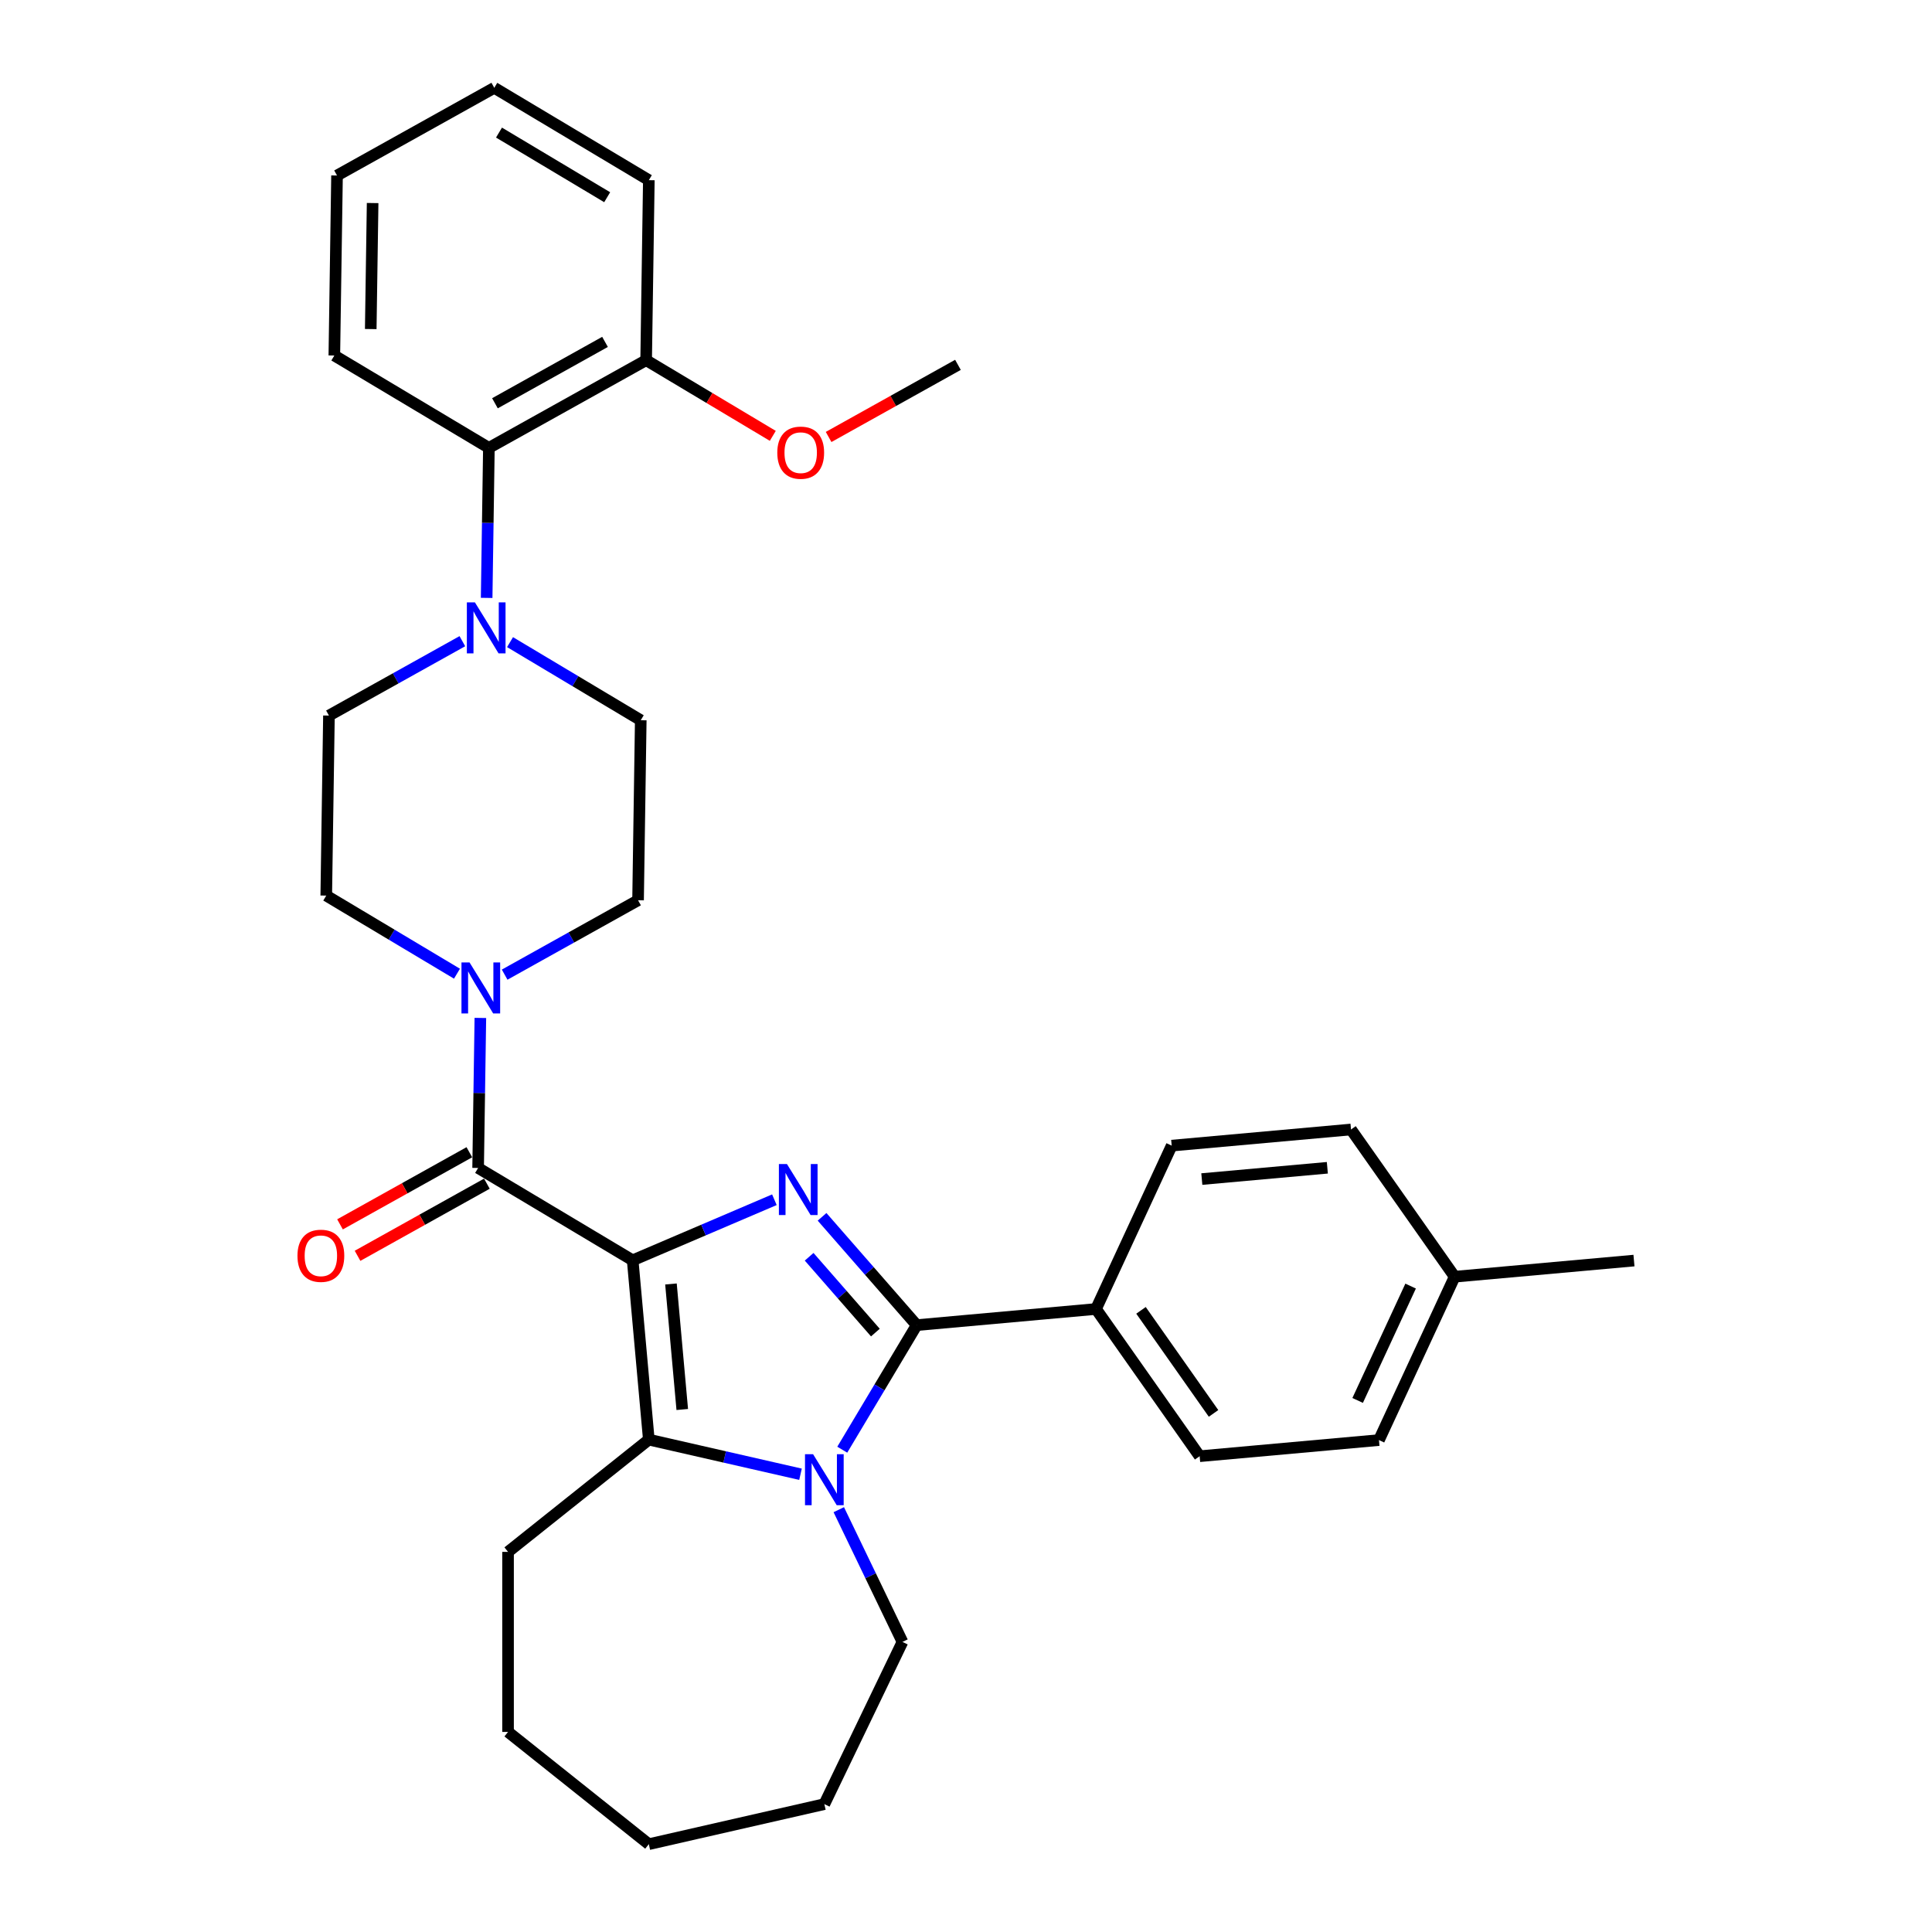 <?xml version='1.0' encoding='iso-8859-1'?>
<svg version='1.1' baseProfile='full'
              xmlns='http://www.w3.org/2000/svg'
                      xmlns:rdkit='http://www.rdkit.org/xml'
                      xmlns:xlink='http://www.w3.org/1999/xlink'
                  xml:space='preserve'
width='1000px' height='1000px' viewBox='0 0 1000 1000'>
<!-- END OF HEADER -->
<rect style='opacity:1.0;fill:#FFFFFF;stroke:none' width='1000' height='1000' x='0' y='0'> </rect>
<path class='bond-0' d='M 327.472,652.333 L 364.149,636.656' style='fill:none;fill-rule:evenodd;stroke:#000000;stroke-width:6px;stroke-linecap:butt;stroke-linejoin:miter;stroke-opacity:1' />
<path class='bond-0' d='M 364.149,636.656 L 400.825,620.98' style='fill:none;fill-rule:evenodd;stroke:#0000FF;stroke-width:6px;stroke-linecap:butt;stroke-linejoin:miter;stroke-opacity:1' />
<path class='bond-3' d='M 327.472,652.333 L 335.826,745.148' style='fill:none;fill-rule:evenodd;stroke:#000000;stroke-width:6px;stroke-linecap:butt;stroke-linejoin:miter;stroke-opacity:1' />
<path class='bond-3' d='M 347.288,664.584 L 353.136,729.555' style='fill:none;fill-rule:evenodd;stroke:#000000;stroke-width:6px;stroke-linecap:butt;stroke-linejoin:miter;stroke-opacity:1' />
<path class='bond-4' d='M 327.472,652.333 L 247.473,604.535' style='fill:none;fill-rule:evenodd;stroke:#000000;stroke-width:6px;stroke-linecap:butt;stroke-linejoin:miter;stroke-opacity:1' />
<path class='bond-1' d='M 425.502,629.829 L 449.99,657.857' style='fill:none;fill-rule:evenodd;stroke:#0000FF;stroke-width:6px;stroke-linecap:butt;stroke-linejoin:miter;stroke-opacity:1' />
<path class='bond-1' d='M 449.99,657.857 L 474.477,685.886' style='fill:none;fill-rule:evenodd;stroke:#000000;stroke-width:6px;stroke-linecap:butt;stroke-linejoin:miter;stroke-opacity:1' />
<path class='bond-1' d='M 418.812,650.5 L 435.954,670.12' style='fill:none;fill-rule:evenodd;stroke:#0000FF;stroke-width:6px;stroke-linecap:butt;stroke-linejoin:miter;stroke-opacity:1' />
<path class='bond-1' d='M 435.954,670.12 L 453.095,689.74' style='fill:none;fill-rule:evenodd;stroke:#000000;stroke-width:6px;stroke-linecap:butt;stroke-linejoin:miter;stroke-opacity:1' />
<path class='bond-8' d='M 474.477,685.886 L 567.293,677.532' style='fill:none;fill-rule:evenodd;stroke:#000000;stroke-width:6px;stroke-linecap:butt;stroke-linejoin:miter;stroke-opacity:1' />
<path class='bond-32' d='M 474.477,685.886 L 455.216,718.123' style='fill:none;fill-rule:evenodd;stroke:#000000;stroke-width:6px;stroke-linecap:butt;stroke-linejoin:miter;stroke-opacity:1' />
<path class='bond-32' d='M 455.216,718.123 L 435.956,750.359' style='fill:none;fill-rule:evenodd;stroke:#0000FF;stroke-width:6px;stroke-linecap:butt;stroke-linejoin:miter;stroke-opacity:1' />
<path class='bond-2' d='M 414.341,763.069 L 375.084,754.108' style='fill:none;fill-rule:evenodd;stroke:#0000FF;stroke-width:6px;stroke-linecap:butt;stroke-linejoin:miter;stroke-opacity:1' />
<path class='bond-2' d='M 375.084,754.108 L 335.826,745.148' style='fill:none;fill-rule:evenodd;stroke:#000000;stroke-width:6px;stroke-linecap:butt;stroke-linejoin:miter;stroke-opacity:1' />
<path class='bond-17' d='M 434.156,781.411 L 450.635,815.629' style='fill:none;fill-rule:evenodd;stroke:#0000FF;stroke-width:6px;stroke-linecap:butt;stroke-linejoin:miter;stroke-opacity:1' />
<path class='bond-17' d='M 450.635,815.629 L 467.114,849.847' style='fill:none;fill-rule:evenodd;stroke:#000000;stroke-width:6px;stroke-linecap:butt;stroke-linejoin:miter;stroke-opacity:1' />
<path class='bond-18' d='M 335.826,745.148 L 262.966,803.252' style='fill:none;fill-rule:evenodd;stroke:#000000;stroke-width:6px;stroke-linecap:butt;stroke-linejoin:miter;stroke-opacity:1' />
<path class='bond-5' d='M 247.473,604.535 L 248.054,565.708' style='fill:none;fill-rule:evenodd;stroke:#000000;stroke-width:6px;stroke-linecap:butt;stroke-linejoin:miter;stroke-opacity:1' />
<path class='bond-5' d='M 248.054,565.708 L 248.635,526.881' style='fill:none;fill-rule:evenodd;stroke:#0000FF;stroke-width:6px;stroke-linecap:butt;stroke-linejoin:miter;stroke-opacity:1' />
<path class='bond-9' d='M 242.935,596.396 L 209.46,615.06' style='fill:none;fill-rule:evenodd;stroke:#000000;stroke-width:6px;stroke-linecap:butt;stroke-linejoin:miter;stroke-opacity:1' />
<path class='bond-9' d='M 209.46,615.06 L 175.986,633.725' style='fill:none;fill-rule:evenodd;stroke:#FF0000;stroke-width:6px;stroke-linecap:butt;stroke-linejoin:miter;stroke-opacity:1' />
<path class='bond-9' d='M 252.011,612.675 L 218.537,631.339' style='fill:none;fill-rule:evenodd;stroke:#000000;stroke-width:6px;stroke-linecap:butt;stroke-linejoin:miter;stroke-opacity:1' />
<path class='bond-9' d='M 218.537,631.339 L 185.062,650.004' style='fill:none;fill-rule:evenodd;stroke:#FF0000;stroke-width:6px;stroke-linecap:butt;stroke-linejoin:miter;stroke-opacity:1' />
<path class='bond-10' d='M 261.205,504.476 L 295.733,485.224' style='fill:none;fill-rule:evenodd;stroke:#0000FF;stroke-width:6px;stroke-linecap:butt;stroke-linejoin:miter;stroke-opacity:1' />
<path class='bond-10' d='M 295.733,485.224 L 330.26,465.972' style='fill:none;fill-rule:evenodd;stroke:#000000;stroke-width:6px;stroke-linecap:butt;stroke-linejoin:miter;stroke-opacity:1' />
<path class='bond-11' d='M 236.528,503.983 L 202.698,483.771' style='fill:none;fill-rule:evenodd;stroke:#0000FF;stroke-width:6px;stroke-linecap:butt;stroke-linejoin:miter;stroke-opacity:1' />
<path class='bond-11' d='M 202.698,483.771 L 168.868,463.558' style='fill:none;fill-rule:evenodd;stroke:#000000;stroke-width:6px;stroke-linecap:butt;stroke-linejoin:miter;stroke-opacity:1' />
<path class='bond-6' d='M 239.317,331.875 L 204.789,351.126' style='fill:none;fill-rule:evenodd;stroke:#0000FF;stroke-width:6px;stroke-linecap:butt;stroke-linejoin:miter;stroke-opacity:1' />
<path class='bond-6' d='M 204.789,351.126 L 170.262,370.378' style='fill:none;fill-rule:evenodd;stroke:#000000;stroke-width:6px;stroke-linecap:butt;stroke-linejoin:miter;stroke-opacity:1' />
<path class='bond-7' d='M 251.887,309.469 L 252.468,270.642' style='fill:none;fill-rule:evenodd;stroke:#0000FF;stroke-width:6px;stroke-linecap:butt;stroke-linejoin:miter;stroke-opacity:1' />
<path class='bond-7' d='M 252.468,270.642 L 253.049,231.815' style='fill:none;fill-rule:evenodd;stroke:#000000;stroke-width:6px;stroke-linecap:butt;stroke-linejoin:miter;stroke-opacity:1' />
<path class='bond-33' d='M 263.993,332.367 L 297.824,352.58' style='fill:none;fill-rule:evenodd;stroke:#0000FF;stroke-width:6px;stroke-linecap:butt;stroke-linejoin:miter;stroke-opacity:1' />
<path class='bond-33' d='M 297.824,352.58 L 331.654,372.792' style='fill:none;fill-rule:evenodd;stroke:#000000;stroke-width:6px;stroke-linecap:butt;stroke-linejoin:miter;stroke-opacity:1' />
<path class='bond-14' d='M 253.049,231.815 L 334.443,186.432' style='fill:none;fill-rule:evenodd;stroke:#000000;stroke-width:6px;stroke-linecap:butt;stroke-linejoin:miter;stroke-opacity:1' />
<path class='bond-14' d='M 256.182,208.729 L 313.157,176.961' style='fill:none;fill-rule:evenodd;stroke:#000000;stroke-width:6px;stroke-linecap:butt;stroke-linejoin:miter;stroke-opacity:1' />
<path class='bond-23' d='M 253.049,231.815 L 173.05,184.017' style='fill:none;fill-rule:evenodd;stroke:#000000;stroke-width:6px;stroke-linecap:butt;stroke-linejoin:miter;stroke-opacity:1' />
<path class='bond-15' d='M 567.293,677.532 L 620.935,753.736' style='fill:none;fill-rule:evenodd;stroke:#000000;stroke-width:6px;stroke-linecap:butt;stroke-linejoin:miter;stroke-opacity:1' />
<path class='bond-15' d='M 590.58,678.234 L 628.129,731.577' style='fill:none;fill-rule:evenodd;stroke:#000000;stroke-width:6px;stroke-linecap:butt;stroke-linejoin:miter;stroke-opacity:1' />
<path class='bond-16' d='M 567.293,677.532 L 606.466,592.975' style='fill:none;fill-rule:evenodd;stroke:#000000;stroke-width:6px;stroke-linecap:butt;stroke-linejoin:miter;stroke-opacity:1' />
<path class='bond-13' d='M 330.26,465.972 L 331.654,372.792' style='fill:none;fill-rule:evenodd;stroke:#000000;stroke-width:6px;stroke-linecap:butt;stroke-linejoin:miter;stroke-opacity:1' />
<path class='bond-12' d='M 168.868,463.558 L 170.262,370.378' style='fill:none;fill-rule:evenodd;stroke:#000000;stroke-width:6px;stroke-linecap:butt;stroke-linejoin:miter;stroke-opacity:1' />
<path class='bond-22' d='M 334.443,186.432 L 367.22,206.016' style='fill:none;fill-rule:evenodd;stroke:#000000;stroke-width:6px;stroke-linecap:butt;stroke-linejoin:miter;stroke-opacity:1' />
<path class='bond-22' d='M 367.22,206.016 L 399.997,225.599' style='fill:none;fill-rule:evenodd;stroke:#FF0000;stroke-width:6px;stroke-linecap:butt;stroke-linejoin:miter;stroke-opacity:1' />
<path class='bond-24' d='M 334.443,186.432 L 335.837,93.252' style='fill:none;fill-rule:evenodd;stroke:#000000;stroke-width:6px;stroke-linecap:butt;stroke-linejoin:miter;stroke-opacity:1' />
<path class='bond-19' d='M 620.935,753.736 L 713.75,745.382' style='fill:none;fill-rule:evenodd;stroke:#000000;stroke-width:6px;stroke-linecap:butt;stroke-linejoin:miter;stroke-opacity:1' />
<path class='bond-20' d='M 606.466,592.975 L 699.281,584.621' style='fill:none;fill-rule:evenodd;stroke:#000000;stroke-width:6px;stroke-linecap:butt;stroke-linejoin:miter;stroke-opacity:1' />
<path class='bond-20' d='M 622.059,610.285 L 687.03,604.437' style='fill:none;fill-rule:evenodd;stroke:#000000;stroke-width:6px;stroke-linecap:butt;stroke-linejoin:miter;stroke-opacity:1' />
<path class='bond-27' d='M 467.114,849.847 L 426.68,933.809' style='fill:none;fill-rule:evenodd;stroke:#000000;stroke-width:6px;stroke-linecap:butt;stroke-linejoin:miter;stroke-opacity:1' />
<path class='bond-28' d='M 262.966,803.252 L 262.966,896.442' style='fill:none;fill-rule:evenodd;stroke:#000000;stroke-width:6px;stroke-linecap:butt;stroke-linejoin:miter;stroke-opacity:1' />
<path class='bond-35' d='M 713.75,745.382 L 752.923,660.825' style='fill:none;fill-rule:evenodd;stroke:#000000;stroke-width:6px;stroke-linecap:butt;stroke-linejoin:miter;stroke-opacity:1' />
<path class='bond-35' d='M 702.715,724.864 L 730.136,665.674' style='fill:none;fill-rule:evenodd;stroke:#000000;stroke-width:6px;stroke-linecap:butt;stroke-linejoin:miter;stroke-opacity:1' />
<path class='bond-21' d='M 699.281,584.621 L 752.923,660.825' style='fill:none;fill-rule:evenodd;stroke:#000000;stroke-width:6px;stroke-linecap:butt;stroke-linejoin:miter;stroke-opacity:1' />
<path class='bond-25' d='M 752.923,660.825 L 845.739,652.472' style='fill:none;fill-rule:evenodd;stroke:#000000;stroke-width:6px;stroke-linecap:butt;stroke-linejoin:miter;stroke-opacity:1' />
<path class='bond-26' d='M 428.886,226.176 L 462.361,207.511' style='fill:none;fill-rule:evenodd;stroke:#FF0000;stroke-width:6px;stroke-linecap:butt;stroke-linejoin:miter;stroke-opacity:1' />
<path class='bond-26' d='M 462.361,207.511 L 495.835,188.847' style='fill:none;fill-rule:evenodd;stroke:#000000;stroke-width:6px;stroke-linecap:butt;stroke-linejoin:miter;stroke-opacity:1' />
<path class='bond-29' d='M 173.05,184.017 L 174.444,90.837' style='fill:none;fill-rule:evenodd;stroke:#000000;stroke-width:6px;stroke-linecap:butt;stroke-linejoin:miter;stroke-opacity:1' />
<path class='bond-29' d='M 191.895,170.319 L 192.871,105.093' style='fill:none;fill-rule:evenodd;stroke:#000000;stroke-width:6px;stroke-linecap:butt;stroke-linejoin:miter;stroke-opacity:1' />
<path class='bond-36' d='M 335.837,93.252 L 255.837,45.455' style='fill:none;fill-rule:evenodd;stroke:#000000;stroke-width:6px;stroke-linecap:butt;stroke-linejoin:miter;stroke-opacity:1' />
<path class='bond-36' d='M 314.277,102.082 L 258.278,68.624' style='fill:none;fill-rule:evenodd;stroke:#000000;stroke-width:6px;stroke-linecap:butt;stroke-linejoin:miter;stroke-opacity:1' />
<path class='bond-34' d='M 426.68,933.809 L 335.826,954.545' style='fill:none;fill-rule:evenodd;stroke:#000000;stroke-width:6px;stroke-linecap:butt;stroke-linejoin:miter;stroke-opacity:1' />
<path class='bond-31' d='M 262.966,896.442 L 335.826,954.545' style='fill:none;fill-rule:evenodd;stroke:#000000;stroke-width:6px;stroke-linecap:butt;stroke-linejoin:miter;stroke-opacity:1' />
<path class='bond-30' d='M 174.444,90.837 L 255.837,45.455' style='fill:none;fill-rule:evenodd;stroke:#000000;stroke-width:6px;stroke-linecap:butt;stroke-linejoin:miter;stroke-opacity:1' />
<path  class='atom-1' d='M 407.33 602.511
L 415.978 616.489
Q 416.835 617.869, 418.214 620.366
Q 419.594 622.864, 419.668 623.013
L 419.668 602.511
L 423.172 602.511
L 423.172 628.902
L 419.556 628.902
L 410.275 613.619
Q 409.194 611.83, 408.038 609.78
Q 406.92 607.729, 406.584 607.096
L 406.584 628.902
L 403.155 628.902
L 403.155 602.511
L 407.33 602.511
' fill='#0000FF'/>
<path  class='atom-3' d='M 420.846 752.689
L 429.494 766.668
Q 430.351 768.047, 431.731 770.545
Q 433.11 773.042, 433.184 773.191
L 433.184 752.689
L 436.688 752.689
L 436.688 779.081
L 433.073 779.081
L 423.791 763.798
Q 422.71 762.008, 421.554 759.958
Q 420.436 757.908, 420.101 757.274
L 420.101 779.081
L 416.671 779.081
L 416.671 752.689
L 420.846 752.689
' fill='#0000FF'/>
<path  class='atom-6' d='M 243.033 498.159
L 251.681 512.138
Q 252.539 513.517, 253.918 516.015
Q 255.297 518.512, 255.372 518.661
L 255.372 498.159
L 258.876 498.159
L 258.876 524.551
L 255.26 524.551
L 245.978 509.268
Q 244.897 507.479, 243.741 505.428
Q 242.623 503.378, 242.288 502.744
L 242.288 524.551
L 238.858 524.551
L 238.858 498.159
L 243.033 498.159
' fill='#0000FF'/>
<path  class='atom-7' d='M 245.821 311.799
L 254.469 325.778
Q 255.327 327.157, 256.706 329.654
Q 258.085 332.152, 258.16 332.301
L 258.16 311.799
L 261.664 311.799
L 261.664 338.191
L 258.048 338.191
L 248.766 322.907
Q 247.685 321.118, 246.53 319.068
Q 245.411 317.018, 245.076 316.384
L 245.076 338.191
L 241.646 338.191
L 241.646 311.799
L 245.821 311.799
' fill='#0000FF'/>
<path  class='atom-10' d='M 153.965 649.993
Q 153.965 643.656, 157.096 640.114
Q 160.227 636.573, 166.079 636.573
Q 171.932 636.573, 175.063 640.114
Q 178.194 643.656, 178.194 649.993
Q 178.194 656.404, 175.026 660.057
Q 171.857 663.673, 166.079 663.673
Q 160.264 663.673, 157.096 660.057
Q 153.965 656.441, 153.965 649.993
M 166.079 660.691
Q 170.105 660.691, 172.267 658.007
Q 174.467 655.286, 174.467 649.993
Q 174.467 644.811, 172.267 642.202
Q 170.105 639.555, 166.079 639.555
Q 162.054 639.555, 159.854 642.165
Q 157.692 644.774, 157.692 649.993
Q 157.692 655.323, 159.854 658.007
Q 162.054 660.691, 166.079 660.691
' fill='#FF0000'/>
<path  class='atom-23' d='M 402.327 234.304
Q 402.327 227.967, 405.458 224.426
Q 408.589 220.885, 414.442 220.885
Q 420.294 220.885, 423.425 224.426
Q 426.557 227.967, 426.557 234.304
Q 426.557 240.715, 423.388 244.369
Q 420.22 247.984, 414.442 247.984
Q 408.627 247.984, 405.458 244.369
Q 402.327 240.753, 402.327 234.304
M 414.442 245.002
Q 418.468 245.002, 420.63 242.318
Q 422.829 239.597, 422.829 234.304
Q 422.829 229.123, 420.63 226.513
Q 418.468 223.867, 414.442 223.867
Q 410.416 223.867, 408.217 226.476
Q 406.055 229.085, 406.055 234.304
Q 406.055 239.634, 408.217 242.318
Q 410.416 245.002, 414.442 245.002
' fill='#FF0000'/>
</svg>
